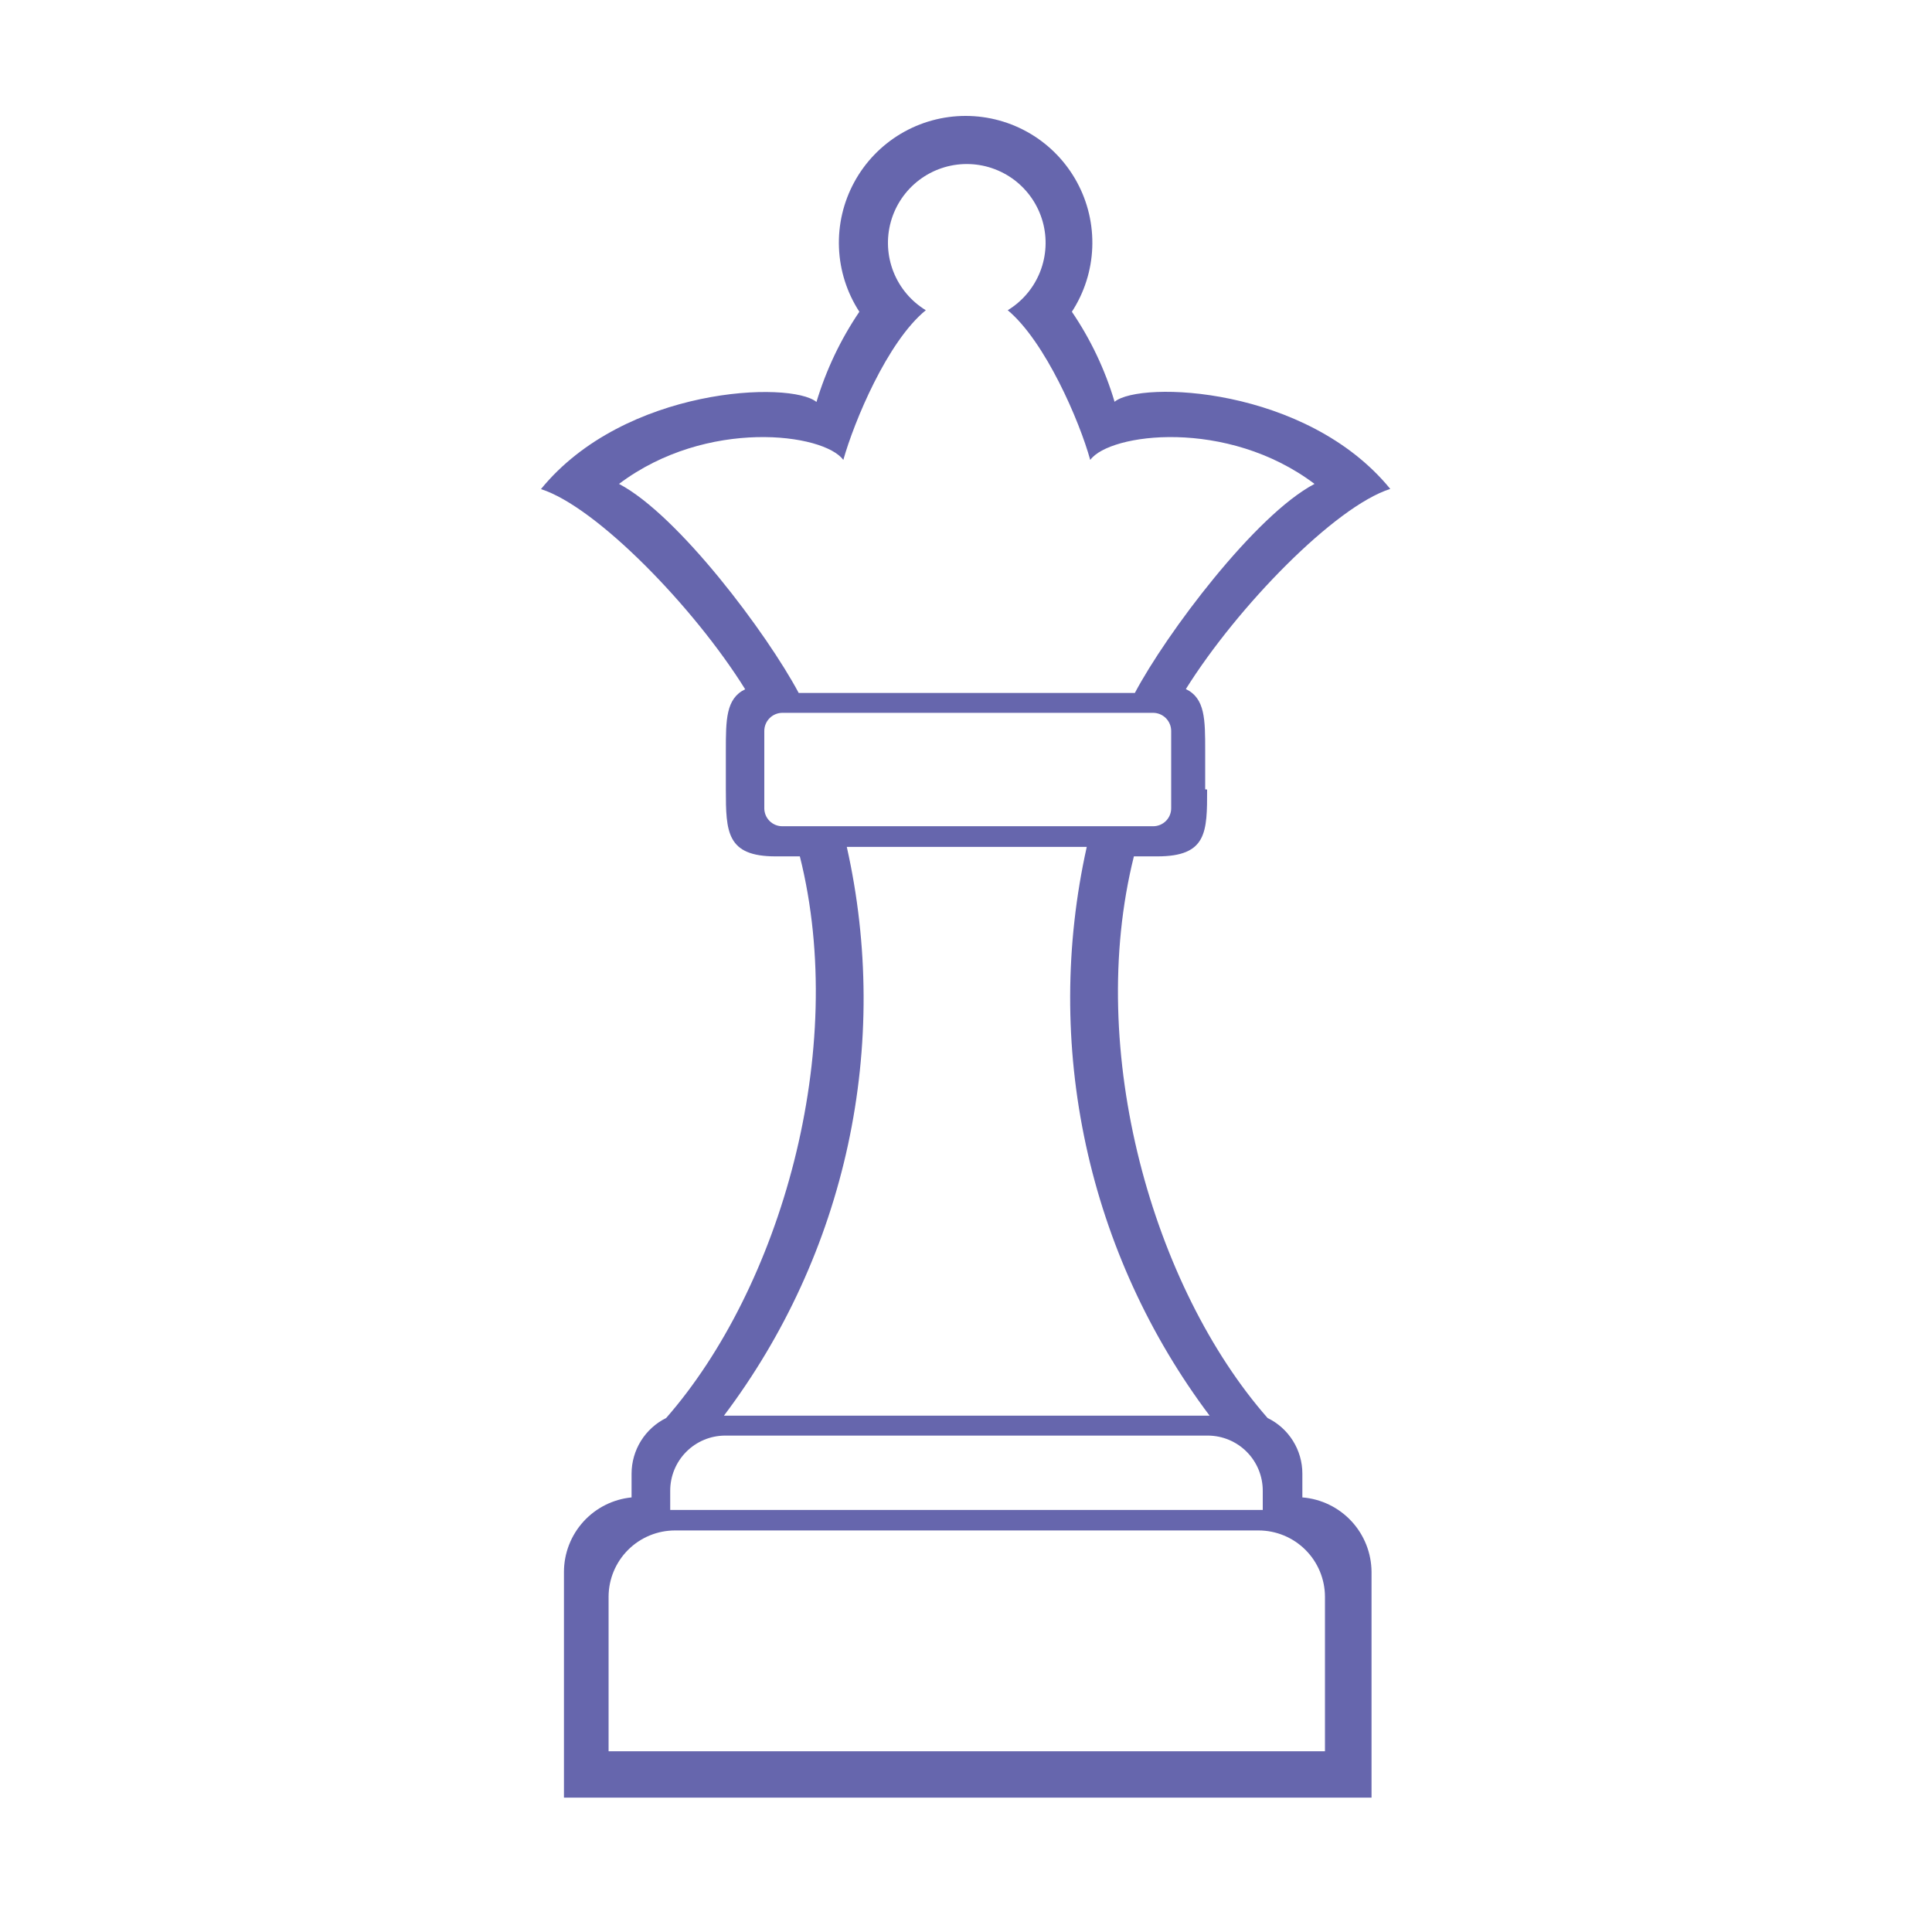 <svg width="120" height="120" viewBox="0 0 120 120" fill="none" xmlns="http://www.w3.org/2000/svg">
<path fill-rule="evenodd" clip-rule="evenodd" d="M74.976 49.039C74.976 51.679 74.976 53.191 71.88 53.191H70.428C67.404 65.287 71.628 79.975 78.732 88.075C79.38 88.39 79.926 88.881 80.308 89.493C80.69 90.104 80.893 90.81 80.892 91.531V93.007C82.058 93.1 83.147 93.628 83.943 94.486C84.738 95.343 85.183 96.469 85.188 97.639V111.655H35.028V97.627C35.032 96.473 35.463 95.362 36.239 94.508C37.015 93.655 38.08 93.12 39.228 93.007V91.531C39.229 90.812 39.431 90.108 39.81 89.497C40.19 88.886 40.732 88.394 41.376 88.075C48.456 79.987 52.716 65.275 49.68 53.191H48.18C45.132 53.191 45.084 51.679 45.084 49.039V46.639C45.084 44.707 45.084 43.387 46.284 42.811C43.092 37.687 37.032 31.471 33.6 30.379C38.796 24.007 49.128 23.647 50.712 24.967C51.312 22.975 52.21 21.085 53.376 19.363C52.604 18.175 52.166 16.8 52.11 15.384C52.054 13.968 52.381 12.563 53.057 11.318C53.733 10.072 54.733 9.032 55.95 8.307C57.168 7.583 58.559 7.2 59.976 7.2C61.393 7.2 62.784 7.583 64.002 8.307C65.22 9.032 66.219 10.072 66.895 11.318C67.571 12.563 67.898 13.968 67.842 15.384C67.786 16.8 67.349 18.175 66.576 19.363C67.743 21.079 68.638 22.965 69.228 24.955C70.824 23.635 81.144 23.995 86.352 30.367C82.92 31.459 76.86 37.675 73.656 42.799C74.856 43.375 74.856 44.695 74.856 46.627V49.027L74.976 49.039ZM48.528 44.275H71.628C71.925 44.278 72.209 44.398 72.418 44.609C72.627 44.821 72.744 45.106 72.744 45.403V50.203C72.744 50.499 72.627 50.783 72.417 50.992C72.208 51.201 71.924 51.319 71.628 51.319H48.588C48.292 51.319 48.008 51.201 47.799 50.992C47.59 50.783 47.472 50.499 47.472 50.203V45.403C47.472 45.106 47.589 44.821 47.798 44.609C48.007 44.398 48.291 44.278 48.588 44.275H48.528ZM45.024 89.167H75.024C75.929 89.17 76.796 89.532 77.435 90.173C78.073 90.814 78.432 91.682 78.432 92.587V93.787H41.628V92.587C41.628 91.682 41.987 90.814 42.626 90.173C43.264 89.532 44.131 89.17 45.036 89.167H45.024ZM41.928 95.059H78.168C79.261 95.059 80.309 95.492 81.083 96.264C81.857 97.036 82.293 98.082 82.296 99.175V108.775H37.8V99.175C37.803 98.082 38.24 97.036 39.013 96.264C39.787 95.492 40.835 95.059 41.928 95.059ZM67.5 52.603C66.146 58.694 66.126 65.005 67.444 71.104C68.761 77.202 71.384 82.943 75.132 87.931H44.964C48.723 82.949 51.352 77.208 52.67 71.108C53.988 65.007 53.963 58.693 52.596 52.603H67.5ZM38.448 30.056C42.132 31.988 47.652 39.368 49.608 43.04H70.488C72.432 39.368 77.964 31.988 81.648 30.056C76.2 25.952 68.916 26.912 67.716 28.568C67.056 26.168 64.932 21.224 62.592 19.268C63.505 18.713 64.211 17.874 64.603 16.881C64.995 15.887 65.051 14.792 64.763 13.764C64.474 12.735 63.858 11.829 63.007 11.183C62.155 10.538 61.116 10.188 60.048 10.188C58.98 10.188 57.941 10.538 57.09 11.183C56.239 11.829 55.622 12.735 55.334 13.764C55.045 14.792 55.102 15.887 55.493 16.881C55.885 17.874 56.591 18.713 57.504 19.268C55.104 21.224 53.04 26.216 52.38 28.568C51.18 26.912 43.896 25.952 38.448 30.056Z" fill="#6666AD"/>
</svg>
